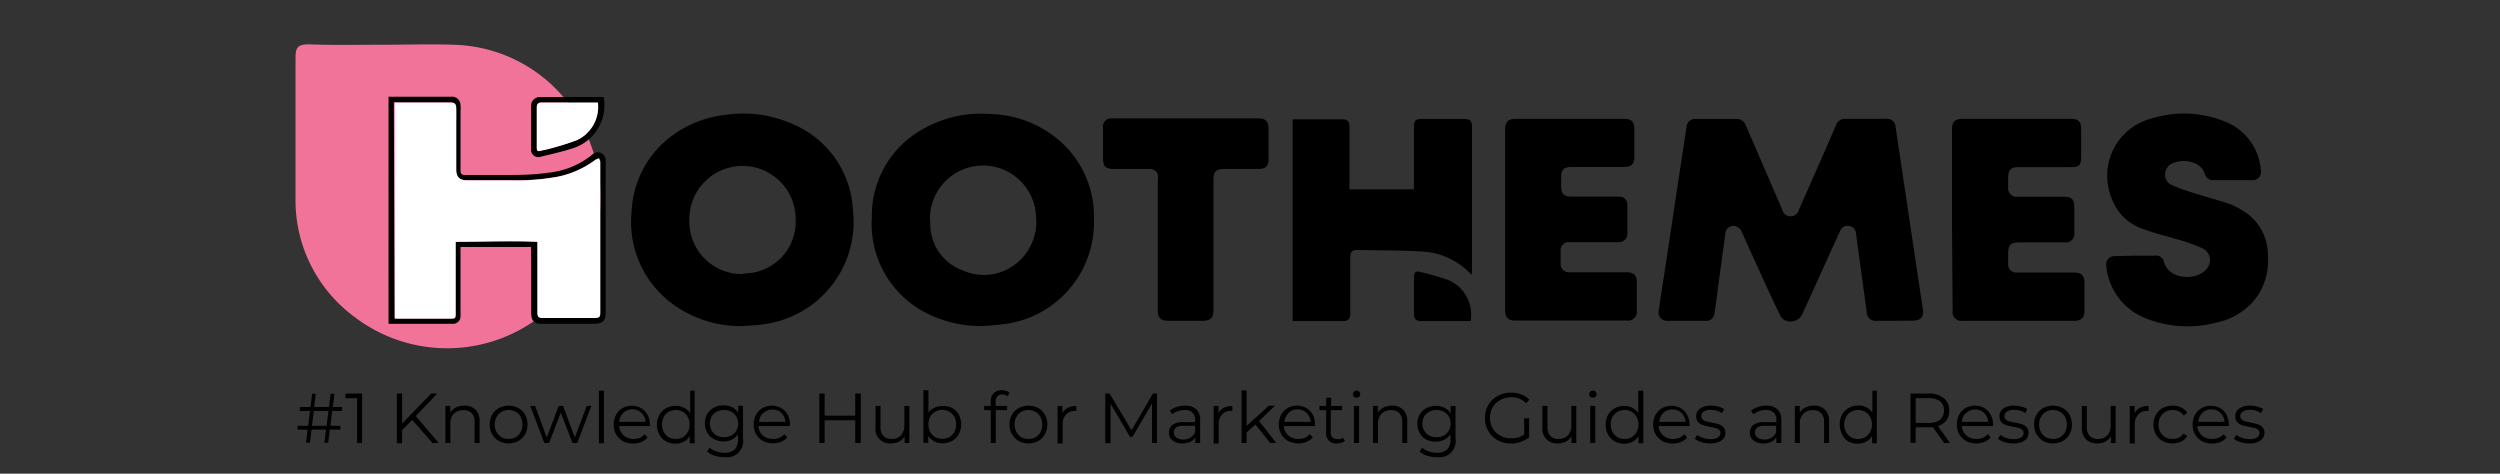 <?xml version="1.0" encoding="UTF-8"?> <svg xmlns="http://www.w3.org/2000/svg" id="Layer_1" data-name="Layer 1" viewBox="0 0 190 36"><rect x="0" y="0" width="190" height="36" fill="#333333" stroke="none"/><defs><style>.cls-1{fill:#f2739a;}.cls-2{fill:#fff;}</style></defs><path class="cls-1" d="M29.17,3.4c1.74,0,3.48-.06,5.21,0a11.34,11.34,0,0,1,10.56,7.71,11.15,11.15,0,0,1-3.52,12.66,11.6,11.6,0,0,1-14.5.3A11,11,0,0,1,22.46,15c0-3.54,0-7.09,0-10.63,0-.76.18-1,1-1C25.33,3.44,27.25,3.4,29.17,3.4Z"></path><path d="M25.25,31.23l-.14,1.13h.76v.29h-.8l-.13,1h-.29l.13-1h-1.1l-.13,1h-.29l.12-1h-.76v-.29h.8l.14-1.13h-.77v-.3h.81l.12-1H24l-.13,1H25l.13-1h.29l-.13,1H26v.3Zm-.29,0H23.85l-.14,1.13h1.11Z"></path><path d="M27.52,29.91v3.76h-.38V30.26h-.89v-.35Z"></path><path d="M31.33,31.91l-.77.78v1h-.4V29.91h.4v2.28l2.21-2.28h.46L31.6,31.62l1.74,2.05h-.47Z"></path><path d="M36.14,31.14a1.19,1.19,0,0,1,.31.9v1.63h-.38v-1.6a.93.93,0,0,0-.22-.67.85.85,0,0,0-.63-.23,1,1,0,0,0-.72.27,1,1,0,0,0-.27.75v1.48h-.38V30.85h.37v.52a1,1,0,0,1,.43-.4,1.31,1.31,0,0,1,.64-.14A1.14,1.14,0,0,1,36.14,31.14Z"></path><path d="M37.92,33.52A1.44,1.44,0,0,1,37.4,33a1.5,1.5,0,0,1-.18-.74,1.53,1.53,0,0,1,.18-.74,1.34,1.34,0,0,1,.52-.51,1.59,1.59,0,0,1,1.47,0,1.34,1.34,0,0,1,.52.51,1.53,1.53,0,0,1,.18.74,1.5,1.5,0,0,1-.18.74,1.44,1.44,0,0,1-.52.52,1.59,1.59,0,0,1-1.47,0Zm1.28-.29a1.06,1.06,0,0,0,.37-.39,1.21,1.21,0,0,0,.13-.58,1.17,1.17,0,0,0-.13-.57.93.93,0,0,0-.37-.39,1.11,1.11,0,0,0-1.08,0,1,1,0,0,0-.38.39,1.17,1.17,0,0,0-.14.57,1.21,1.21,0,0,0,.14.58,1.09,1.09,0,0,0,.38.39,1.19,1.19,0,0,0,1.08,0Z"></path><path d="M44.94,30.85l-1.07,2.82h-.36l-.89-2.31-.89,2.31h-.36L40.3,30.85h.37l.88,2.4.91-2.4h.33l.9,2.4.9-2.4Z"></path><path d="M45.52,29.69h.38v4h-.38Z"></path><path d="M49.42,32.38H47.06a1,1,0,0,0,.34.71,1.11,1.11,0,0,0,.77.27,1.21,1.21,0,0,0,.48-.09A1.08,1.08,0,0,0,49,33l.21.25a1.17,1.17,0,0,1-.47.34,1.56,1.56,0,0,1-.62.12,1.59,1.59,0,0,1-.77-.18,1.39,1.39,0,0,1-.53-.52,1.5,1.5,0,0,1-.18-.74,1.53,1.53,0,0,1,.18-.74,1.27,1.27,0,0,1,.49-.51,1.41,1.41,0,0,1,.71-.18,1.38,1.38,0,0,1,.7.18,1.27,1.27,0,0,1,.49.51,1.47,1.47,0,0,1,.18.74Zm-2.05-1a1.05,1.05,0,0,0-.31.68h2a1.05,1.05,0,0,0-.31-.68,1,1,0,0,0-1.38,0Z"></path><path d="M52.79,29.69v4h-.37v-.55a1.1,1.1,0,0,1-.45.43,1.34,1.34,0,0,1-.64.15,1.48,1.48,0,0,1-.72-.18,1.29,1.29,0,0,1-.5-.51,1.58,1.58,0,0,1,0-1.5,1.33,1.33,0,0,1,.5-.5,1.48,1.48,0,0,1,.72-.18A1.26,1.26,0,0,1,52,31a1.13,1.13,0,0,1,.46.41V29.69Zm-.89,3.54a1.06,1.06,0,0,0,.37-.39,1.11,1.11,0,0,0,.14-.58,1.07,1.07,0,0,0-.14-.57.93.93,0,0,0-.37-.39,1.11,1.11,0,0,0-1.08,0,.93.93,0,0,0-.37.39,1.17,1.17,0,0,0-.14.57,1.21,1.21,0,0,0,.14.58,1.06,1.06,0,0,0,.37.39,1.19,1.19,0,0,0,1.08,0Z"></path><path d="M56.47,30.85v2.48a1.23,1.23,0,0,1-1.41,1.41,2.31,2.31,0,0,1-.75-.11,1.57,1.57,0,0,1-.57-.32l.19-.29a1.35,1.35,0,0,0,.5.28,1.84,1.84,0,0,0,.62.11,1.13,1.13,0,0,0,.79-.25,1.11,1.11,0,0,0,.25-.78V33a1.24,1.24,0,0,1-.47.41,1.46,1.46,0,0,1-.63.14,1.49,1.49,0,0,1-.73-.18,1.33,1.33,0,0,1-.51-.49,1.39,1.39,0,0,1-.18-.71,1.41,1.41,0,0,1,.18-.71,1.3,1.3,0,0,1,.51-.48,1.48,1.48,0,0,1,.73-.17,1.41,1.41,0,0,1,.65.14,1.17,1.17,0,0,1,.46.42v-.54Zm-.89,2.25a1,1,0,0,0,.38-.37,1.09,1.09,0,0,0,.14-.54,1,1,0,0,0-.14-.53,1,1,0,0,0-.38-.37,1.13,1.13,0,0,0-.56-.13,1.14,1.14,0,0,0-.55.13.94.94,0,0,0-.38.36,1.11,1.11,0,0,0,0,1.08,1,1,0,0,0,.38.37,1.25,1.25,0,0,0,1.11,0Z"></path><path d="M60,32.38H57.64a1,1,0,0,0,.33.71,1.16,1.16,0,0,0,.78.27,1.24,1.24,0,0,0,.48-.09,1,1,0,0,0,.38-.28l.22.25a1.24,1.24,0,0,1-.47.34A1.7,1.7,0,0,1,58,33.52a1.39,1.39,0,0,1-.53-.52,1.51,1.51,0,0,1-.19-.74,1.53,1.53,0,0,1,.18-.74,1.29,1.29,0,0,1,.5-.51,1.47,1.47,0,0,1,1.41,0,1.27,1.27,0,0,1,.49.51,1.47,1.47,0,0,1,.18.74Zm-2-1a1.05,1.05,0,0,0-.31.68h2a1.05,1.05,0,0,0-.31-.68,1,1,0,0,0-.69-.26A1,1,0,0,0,58,31.41Z"></path><path d="M65.42,29.91v3.76H65V31.94H62.67v1.73h-.4V29.91h.4v1.68H65V29.91Z"></path><path d="M69.11,30.85v2.82h-.36v-.51a1.08,1.08,0,0,1-.42.4,1.27,1.27,0,0,1-.6.14,1.09,1.09,0,0,1-1.19-1.21V30.85h.38v1.6a.94.94,0,0,0,.22.68.85.85,0,0,0,.63.23.91.91,0,0,0,.7-.27,1.08,1.08,0,0,0,.26-.76V30.85Z"></path><path d="M72.36,31a1.33,1.33,0,0,1,.5.5,1.58,1.58,0,0,1,0,1.5,1.29,1.29,0,0,1-.5.51,1.48,1.48,0,0,1-.72.18,1.34,1.34,0,0,1-.64-.15,1.1,1.1,0,0,1-.45-.43v.55h-.37v-4h.38v1.69A1.13,1.13,0,0,1,71,31a1.26,1.26,0,0,1,.62-.14A1.48,1.48,0,0,1,72.36,31Zm-.21,2.22a1.09,1.09,0,0,0,.38-.39,1.21,1.21,0,0,0,.13-.58,1.17,1.17,0,0,0-.13-.57,1,1,0,0,0-.38-.39,1.11,1.11,0,0,0-1.08,0,1,1,0,0,0-.38.39,1.17,1.17,0,0,0-.13.57,1.21,1.21,0,0,0,.13.58,1.18,1.18,0,0,0,.38.39,1.19,1.19,0,0,0,1.08,0Z"></path><path d="M75.8,30.12a.53.53,0,0,0-.13.39v.34h.87v.32h-.86v2.5H75.3v-2.5h-.51v-.32h.51V30.5a.78.78,0,0,1,.85-.84.81.81,0,0,1,.31.05.71.71,0,0,1,.26.13l-.13.28a.64.64,0,0,0-.42-.14A.47.47,0,0,0,75.8,30.12Z"></path><path d="M77.43,33.52a1.44,1.44,0,0,1-.52-.52,1.51,1.51,0,0,1-.19-.74,1.54,1.54,0,0,1,.19-.74,1.34,1.34,0,0,1,.52-.51,1.59,1.59,0,0,1,1.47,0,1.25,1.25,0,0,1,.51.51,1.43,1.43,0,0,1,.19.74,1.41,1.41,0,0,1-.19.74,1.34,1.34,0,0,1-.51.52,1.59,1.59,0,0,1-1.47,0Zm1.27-.29a1.09,1.09,0,0,0,.38-.39,1.21,1.21,0,0,0,.13-.58,1.17,1.17,0,0,0-.13-.57,1,1,0,0,0-.38-.39,1.11,1.11,0,0,0-1.08,0,.93.93,0,0,0-.37.39,1.17,1.17,0,0,0-.14.57,1.21,1.21,0,0,0,.14.58,1.06,1.06,0,0,0,.37.39,1.19,1.19,0,0,0,1.08,0Z"></path><path d="M81.14,31a1.34,1.34,0,0,1,.66-.14v.37h-.09a.88.88,0,0,0-.7.28,1.06,1.06,0,0,0-.25.76v1.44h-.38V30.85h.36v.55A1,1,0,0,1,81.14,31Z"></path><path d="M87.93,29.91v3.76h-.38v-3L86.07,33.2h-.19L84.4,30.68v3H84V29.91h.33L86,32.7l1.62-2.79Z"></path><path d="M90.91,31.1a1.07,1.07,0,0,1,.3.82v1.75h-.37v-.44a.81.81,0,0,1-.38.35,1.32,1.32,0,0,1-.59.12,1.14,1.14,0,0,1-.75-.22.72.72,0,0,1-.28-.6.71.71,0,0,1,.26-.58,1.25,1.25,0,0,1,.83-.22h.9v-.17a.72.72,0,0,0-.21-.56.81.81,0,0,0-.59-.19,1.5,1.5,0,0,0-.52.09,1.32,1.32,0,0,0-.42.24l-.18-.28a1.53,1.53,0,0,1,.52-.28,1.89,1.89,0,0,1,.63-.1A1.2,1.2,0,0,1,90.91,31.1Zm-.43,2.15a.91.91,0,0,0,.35-.42v-.47h-.89c-.48,0-.73.17-.73.51a.49.49,0,0,0,.19.39.9.9,0,0,0,.53.14A1,1,0,0,0,90.48,33.25Z"></path><path d="M93,31a1.34,1.34,0,0,1,.66-.14v.37h-.09a.88.88,0,0,0-.7.28,1.06,1.06,0,0,0-.25.76v1.44h-.38V30.85h.36v.55A.93.93,0,0,1,93,31Z"></path><path d="M95.41,32.26l-.67.61v.8h-.38v-4h.38v2.7l1.69-1.54h.47L95.69,32,97,33.67h-.46Z"></path><path d="M99.94,32.38H97.57a1,1,0,0,0,.34.71,1.14,1.14,0,0,0,.78.27,1.28,1.28,0,0,0,.48-.09,1,1,0,0,0,.38-.28l.22.25a1.32,1.32,0,0,1-.47.34,1.73,1.73,0,0,1-1.4-.06,1.37,1.37,0,0,1-.52-.52,1.41,1.41,0,0,1-.19-.74,1.53,1.53,0,0,1,.18-.74,1.29,1.29,0,0,1,.5-.51,1.38,1.38,0,0,1,.7-.18,1.41,1.41,0,0,1,.71.18,1.34,1.34,0,0,1,.49.51,1.58,1.58,0,0,1,.17.74Zm-2-1a1.06,1.06,0,0,0-.32.68h2a1.06,1.06,0,0,0-.32-.68,1,1,0,0,0-1.37,0Z"></path><path d="M102.21,33.5a.61.61,0,0,1-.26.15,1.27,1.27,0,0,1-.34.05.74.74,0,0,1-.82-.82V31.17h-.51v-.32h.51v-.62h.38v.62H102v.32h-.86v1.69a.54.54,0,0,0,.12.38.49.49,0,0,0,.37.13.91.91,0,0,0,.23,0,.72.72,0,0,0,.19-.11Z"></path><path d="M102.9,30.15a.27.27,0,0,1-.08-.19.26.26,0,0,1,.08-.19.24.24,0,0,1,.2-.08.29.29,0,0,1,.2.07.29.29,0,0,1,.08.19.28.28,0,0,1-.08.2.3.3,0,0,1-.2.08A.28.28,0,0,1,102.9,30.15Zm0,.7h.39v2.82h-.39Z"></path><path d="M106.64,31.14a1.19,1.19,0,0,1,.31.9v1.63h-.38v-1.6a.93.93,0,0,0-.22-.67.85.85,0,0,0-.63-.23,1,1,0,0,0-.72.27,1,1,0,0,0-.27.75v1.48h-.38V30.85h.37v.52a1,1,0,0,1,.43-.4,1.31,1.31,0,0,1,.64-.14A1.14,1.14,0,0,1,106.64,31.14Z"></path><path d="M110.62,30.85v2.48a1.23,1.23,0,0,1-1.42,1.41,2.25,2.25,0,0,1-.74-.11,1.42,1.42,0,0,1-.57-.32l.19-.29a1.35,1.35,0,0,0,.5.28,1.78,1.78,0,0,0,.61.11,1.12,1.12,0,0,0,.79-.25,1.06,1.06,0,0,0,.26-.78V33a1.24,1.24,0,0,1-.47.41,1.53,1.53,0,0,1-1.36,0,1.21,1.21,0,0,1-.51-.49,1.39,1.39,0,0,1-.18-.71,1.41,1.41,0,0,1,.18-.71,1.18,1.18,0,0,1,.51-.48,1.45,1.45,0,0,1,.72-.17,1.38,1.38,0,0,1,.65.14,1.19,1.19,0,0,1,.47.42v-.54Zm-.89,2.25a1,1,0,0,0,.38-.37,1.09,1.09,0,0,0,.14-.54,1,1,0,0,0-.14-.53,1,1,0,0,0-.38-.37,1.13,1.13,0,0,0-.56-.13,1.12,1.12,0,0,0-.55.13.94.94,0,0,0-.38.36,1.11,1.11,0,0,0,0,1.08,1,1,0,0,0,.38.37,1.24,1.24,0,0,0,.55.13A1.28,1.28,0,0,0,109.73,33.1Z"></path><path d="M115.83,31.79h.38v1.44a1.93,1.93,0,0,1-.63.35,2.11,2.11,0,0,1-.75.13,2.14,2.14,0,0,1-1-.25,1.75,1.75,0,0,1-.71-.69,1.89,1.89,0,0,1-.26-1,1.91,1.91,0,0,1,.26-1,1.79,1.79,0,0,1,.71-.68,2,2,0,0,1,1-.25,2.22,2.22,0,0,1,.79.14,1.58,1.58,0,0,1,.61.4l-.25.26a1.52,1.52,0,0,0-1.13-.45,1.65,1.65,0,0,0-.83.21,1.49,1.49,0,0,0-.58.56,1.6,1.6,0,0,0-.2.79,1.64,1.64,0,0,0,.2.8,1.56,1.56,0,0,0,.58.56,1.72,1.72,0,0,0,.82.2,1.61,1.61,0,0,0,1-.29Z"></path><path d="M119.8,30.85v2.82h-.37v-.51a1.12,1.12,0,0,1-.41.4,1.33,1.33,0,0,1-.6.14,1.1,1.1,0,0,1-1.2-1.21V30.85h.39v1.6a.94.94,0,0,0,.22.68.81.81,0,0,0,.62.23.93.93,0,0,0,.71-.27,1.08,1.08,0,0,0,.26-.76V30.85Z"></path><path d="M120.86,30.15a.27.27,0,0,1-.08-.19.27.27,0,0,1,.28-.27.27.27,0,0,1,.2.07.29.29,0,0,1,.08.19.27.27,0,0,1-.28.28A.3.3,0,0,1,120.86,30.15Zm0,.7h.38v2.82h-.38Z"></path><path d="M124.89,29.69v4h-.36v-.55a1.19,1.19,0,0,1-.46.43,1.3,1.3,0,0,1-.63.15,1.43,1.43,0,0,1-.72-.18,1.25,1.25,0,0,1-.51-.51,1.65,1.65,0,0,1,0-1.5,1.29,1.29,0,0,1,.51-.5,1.43,1.43,0,0,1,.72-.18,1.29,1.29,0,0,1,.62.14,1.17,1.17,0,0,1,.45.41V29.69ZM124,33.23a1.09,1.09,0,0,0,.38-.39,1.21,1.21,0,0,0,.14-.58,1.17,1.17,0,0,0-.14-.57,1,1,0,0,0-.91-.53,1,1,0,0,0-.54.14,1,1,0,0,0-.38.39,1.17,1.17,0,0,0-.13.57,1.21,1.21,0,0,0,.13.58,1.09,1.09,0,0,0,.38.39,1.08,1.08,0,0,0,.54.13A1,1,0,0,0,124,33.23Z"></path><path d="M128.42,32.38h-2.37a1.07,1.07,0,0,0,.34.71,1.16,1.16,0,0,0,.78.27,1.28,1.28,0,0,0,.48-.09A1,1,0,0,0,128,33l.22.25a1.24,1.24,0,0,1-.47.34,1.7,1.7,0,0,1-1.39-.06,1.39,1.39,0,0,1-.53-.52,1.51,1.51,0,0,1-.19-.74,1.53,1.53,0,0,1,.18-.74,1.29,1.29,0,0,1,.5-.51,1.47,1.47,0,0,1,1.41,0,1.27,1.27,0,0,1,.49.51,1.47,1.47,0,0,1,.18.74Zm-2-1a1.06,1.06,0,0,0-.32.68h2a1.1,1.1,0,0,0-.31-.68,1,1,0,0,0-.7-.26A1,1,0,0,0,126.37,31.41Z"></path><path d="M129.3,33.6a1.32,1.32,0,0,1-.49-.25l.17-.3a1.58,1.58,0,0,0,.45.23,1.77,1.77,0,0,0,.56.09,1.05,1.05,0,0,0,.57-.12.38.38,0,0,0,.19-.34.34.34,0,0,0-.1-.25.71.71,0,0,0-.26-.13l-.42-.09a5.08,5.08,0,0,1-.55-.13.86.86,0,0,1-.36-.23.64.64,0,0,1-.15-.45.7.7,0,0,1,.3-.58,1.33,1.33,0,0,1,.82-.22,2,2,0,0,1,.55.07,1.56,1.56,0,0,1,.45.19l-.16.31a1.41,1.41,0,0,0-.84-.25,1,1,0,0,0-.55.13.41.41,0,0,0-.18.34.33.33,0,0,0,.1.26.72.72,0,0,0,.26.14l.43.1a3.06,3.06,0,0,1,.54.13.68.68,0,0,1,.35.22.58.58,0,0,1,.15.43.66.66,0,0,1-.31.58,1.44,1.44,0,0,1-.86.22A2.07,2.07,0,0,1,129.3,33.6Z"></path><path d="M135.08,31.1a1.07,1.07,0,0,1,.3.82v1.75H135v-.44a.86.86,0,0,1-.38.35,1.35,1.35,0,0,1-.59.12,1.18,1.18,0,0,1-.76-.22.75.75,0,0,1-.28-.6.72.72,0,0,1,.27-.58,1.25,1.25,0,0,1,.83-.22H135v-.17a.71.71,0,0,0-.2-.56.85.85,0,0,0-.6-.19,1.44,1.44,0,0,0-.51.09,1.37,1.37,0,0,0-.43.24l-.17-.28a1.44,1.44,0,0,1,.52-.28,1.89,1.89,0,0,1,.63-.1A1.22,1.22,0,0,1,135.08,31.1Zm-.43,2.15a.89.89,0,0,0,.34-.42v-.47h-.88c-.49,0-.73.17-.73.51a.47.47,0,0,0,.19.39.88.88,0,0,0,.53.14A1,1,0,0,0,134.65,33.25Z"></path><path d="M138.7,31.14a1.19,1.19,0,0,1,.31.9v1.63h-.38v-1.6a.93.93,0,0,0-.22-.67.84.84,0,0,0-.63-.23,1,1,0,0,0-.72.27,1,1,0,0,0-.27.75v1.48h-.38V30.85h.37v.52a1,1,0,0,1,.43-.4,1.34,1.34,0,0,1,.64-.14A1.14,1.14,0,0,1,138.7,31.14Z"></path><path d="M142.64,29.69v4h-.36v-.55a1.19,1.19,0,0,1-.46.43,1.33,1.33,0,0,1-.63.15,1.43,1.43,0,0,1-.72-.18A1.25,1.25,0,0,1,140,33a1.65,1.65,0,0,1,0-1.5,1.29,1.29,0,0,1,.51-.5,1.43,1.43,0,0,1,.72-.18,1.31,1.31,0,0,1,.62.14,1.17,1.17,0,0,1,.45.41V29.69Zm-.89,3.54a1.09,1.09,0,0,0,.38-.39,1.21,1.21,0,0,0,.14-.58,1.17,1.17,0,0,0-.14-.57,1,1,0,0,0-.38-.39,1,1,0,0,0-.53-.14,1,1,0,0,0-.54.14,1,1,0,0,0-.38.39,1.17,1.17,0,0,0-.14.57,1.21,1.21,0,0,0,.14.58,1.09,1.09,0,0,0,.38.39,1.08,1.08,0,0,0,.54.13A1.07,1.07,0,0,0,141.75,33.23Z"></path><path d="M147.76,33.67l-.86-1.2h-1.31v1.19h-.39V29.91h1.4a1.7,1.7,0,0,1,1.13.35,1.17,1.17,0,0,1,.41.94,1.23,1.23,0,0,1-.22.75,1.18,1.18,0,0,1-.64.43l.92,1.29Zm-.31-1.77a.89.89,0,0,0,.29-.7.88.88,0,0,0-.29-.7,1.34,1.34,0,0,0-.86-.24h-1v1.88h1A1.34,1.34,0,0,0,147.45,31.9Z"></path><path d="M151.46,32.38H149.1a1,1,0,0,0,.34.71,1.11,1.11,0,0,0,.77.27,1.21,1.21,0,0,0,.48-.09,1.08,1.08,0,0,0,.39-.28l.21.25a1.17,1.17,0,0,1-.47.34,1.56,1.56,0,0,1-.62.12,1.59,1.59,0,0,1-.77-.18,1.39,1.39,0,0,1-.53-.52,1.5,1.5,0,0,1-.18-.74,1.53,1.53,0,0,1,.18-.74,1.27,1.27,0,0,1,.49-.51,1.41,1.41,0,0,1,.71-.18,1.38,1.38,0,0,1,.7.18,1.27,1.27,0,0,1,.49.51,1.47,1.47,0,0,1,.18.74Zm-2.05-1a1.05,1.05,0,0,0-.31.68h2a1.05,1.05,0,0,0-.31-.68,1,1,0,0,0-.69-.26A1,1,0,0,0,149.41,31.41Z"></path><path d="M152.35,33.6a1.37,1.37,0,0,1-.5-.25l.18-.3a1.52,1.52,0,0,0,.44.23,1.77,1.77,0,0,0,.56.09,1.05,1.05,0,0,0,.57-.12.38.38,0,0,0,.19-.34.3.3,0,0,0-.1-.25.71.71,0,0,0-.26-.13l-.41-.09a5.35,5.35,0,0,1-.56-.13.86.86,0,0,1-.36-.23.69.69,0,0,1-.14-.45.72.72,0,0,1,.29-.58,1.34,1.34,0,0,1,.83-.22,2,2,0,0,1,.54.07,1.35,1.35,0,0,1,.45.19l-.16.31a1.36,1.36,0,0,0-.83-.25,1.05,1.05,0,0,0-.56.13.41.41,0,0,0-.18.34.33.33,0,0,0,.1.26.72.72,0,0,0,.26.14l.43.1a3.46,3.46,0,0,1,.55.13.77.77,0,0,1,.35.22.62.62,0,0,1,.14.43.66.66,0,0,1-.31.58,1.41,1.41,0,0,1-.85.22A2.07,2.07,0,0,1,152.35,33.6Z"></path><path d="M155.29,33.52a1.44,1.44,0,0,1-.7-1.26,1.43,1.43,0,0,1,.19-.74,1.32,1.32,0,0,1,.51-.51,1.61,1.61,0,0,1,1.48,0,1.25,1.25,0,0,1,.51.51,1.54,1.54,0,0,1,.19.74,1.51,1.51,0,0,1-.19.74,1.34,1.34,0,0,1-.51.52,1.61,1.61,0,0,1-1.48,0Zm1.28-.29a1.09,1.09,0,0,0,.38-.39,1.34,1.34,0,0,0,.13-.58,1.29,1.29,0,0,0-.13-.57,1,1,0,0,0-.38-.39,1.11,1.11,0,0,0-1.08,0,1,1,0,0,0-.38.39,1.17,1.17,0,0,0-.13.57,1.21,1.21,0,0,0,.13.58,1.18,1.18,0,0,0,.38.39,1.19,1.19,0,0,0,1.08,0Z"></path><path d="M160.79,30.85v2.82h-.36v-.51a1.08,1.08,0,0,1-.42.4,1.27,1.27,0,0,1-.6.14,1.17,1.17,0,0,1-.87-.31,1.2,1.2,0,0,1-.32-.9V30.85h.38v1.6a.94.94,0,0,0,.22.68.85.85,0,0,0,.63.23.91.91,0,0,0,.7-.27,1,1,0,0,0,.26-.76V30.85Z"></path><path d="M162.63,31a1.34,1.34,0,0,1,.66-.14v.37h-.09a.88.88,0,0,0-.7.28,1.06,1.06,0,0,0-.26.76v1.44h-.38V30.85h.37v.55A.93.93,0,0,1,162.63,31Z"></path><path d="M164.37,33.52a1.34,1.34,0,0,1-.52-.51,1.56,1.56,0,0,1,0-1.49,1.34,1.34,0,0,1,.52-.51,1.54,1.54,0,0,1,.75-.18,1.38,1.38,0,0,1,.65.14,1,1,0,0,1,.46.41l-.29.2a.89.89,0,0,0-.35-.32,1.07,1.07,0,0,0-.47-.1,1,1,0,0,0-.55.14,1,1,0,0,0-.38.39,1.17,1.17,0,0,0-.14.57,1.21,1.21,0,0,0,.14.58,1,1,0,0,0,.38.39,1.12,1.12,0,0,0,.55.13,1.07,1.07,0,0,0,.47-.1.87.87,0,0,0,.35-.31l.29.19a1.1,1.1,0,0,1-.46.42,1.51,1.51,0,0,1-.65.14A1.54,1.54,0,0,1,164.37,33.52Z"></path><path d="M169.39,32.38H167a1,1,0,0,0,.34.71,1.14,1.14,0,0,0,.78.27,1.28,1.28,0,0,0,.48-.09A1,1,0,0,0,169,33l.22.25a1.32,1.32,0,0,1-.47.34,1.59,1.59,0,0,1-.62.12,1.66,1.66,0,0,1-.78-.18,1.44,1.44,0,0,1-.52-.52,1.41,1.41,0,0,1-.19-.74,1.53,1.53,0,0,1,.18-.74,1.29,1.29,0,0,1,.5-.51,1.38,1.38,0,0,1,.7-.18,1.41,1.41,0,0,1,.71.18,1.27,1.27,0,0,1,.49.51,1.58,1.58,0,0,1,.17.74Zm-2-1a1.06,1.06,0,0,0-.32.68h2a1.06,1.06,0,0,0-.32-.68,1,1,0,0,0-1.37,0Z"></path><path d="M170.27,33.6a1.32,1.32,0,0,1-.49-.25l.17-.3a1.58,1.58,0,0,0,.45.23,1.73,1.73,0,0,0,.56.09,1.05,1.05,0,0,0,.57-.12.4.4,0,0,0,.19-.34.31.31,0,0,0-.11-.25.59.59,0,0,0-.25-.13l-.42-.09a5.08,5.08,0,0,1-.55-.13.86.86,0,0,1-.36-.23.64.64,0,0,1-.15-.45.7.7,0,0,1,.3-.58,1.33,1.33,0,0,1,.82-.22,2.08,2.08,0,0,1,.55.07,1.56,1.56,0,0,1,.45.19l-.17.31a1.36,1.36,0,0,0-.83-.25,1,1,0,0,0-.55.13.42.42,0,0,0-.19.34.33.33,0,0,0,.11.26.72.72,0,0,0,.26.14l.43.1a3.06,3.06,0,0,1,.54.13.68.68,0,0,1,.35.22.58.58,0,0,1,.15.43.69.69,0,0,1-.31.58,1.44,1.44,0,0,1-.86.22A2.07,2.07,0,0,1,170.27,33.6Z"></path><path d="M144,24.38h-1.38a.66.66,0,0,1-.75-.66l-.81-5.93a.62.62,0,0,0-.53-.62c-.33-.05-.55.09-.72.46L137,23.82a1,1,0,0,1-1.33.53.88.88,0,0,1-.41-.44c-1-2.08-1.92-4.16-2.87-6.24a.72.72,0,0,0-.49-.48.61.61,0,0,0-.77.54c-.19,1.37-.37,2.74-.56,4.11-.08.65-.17,1.29-.26,1.94a.63.63,0,0,1-.71.6c-.94,0-1.88,0-2.81,0a.65.65,0,0,1-.72-.83c.13-.88.26-1.75.4-2.63.36-2.37.72-4.73,1.07-7.1l.63-4.13a.66.66,0,0,1,.76-.65h3a.74.74,0,0,1,.76.51l2.76,6.38a.65.65,0,0,0,1.27,0l2-4.53.82-1.89a.71.71,0,0,1,.72-.48h3.06a.66.66,0,0,1,.75.66l1.68,11.23.39,2.58c.09.58-.17.87-.75.87Z"></path><path d="M56.47,24.78a8.69,8.69,0,0,1-5.65-1.91A7.72,7.72,0,0,1,48,16.11a7.57,7.57,0,0,1,2.78-5.57,8.42,8.42,0,0,1,4.36-1.81,9.23,9.23,0,0,1,5.11.7,7.49,7.49,0,0,1,4.57,6.49,7.85,7.85,0,0,1-6.93,8.74C57.44,24.73,57,24.74,56.47,24.78Zm0-4a3.93,3.93,0,0,0,4-4.13,4,4,0,1,0-8.08,0A4,4,0,0,0,56.47,20.83Z"></path><path d="M74.7,24.78a9.11,9.11,0,0,1-4.32-1,7.59,7.59,0,0,1-4.12-7.27A7.5,7.5,0,0,1,70,9.89a8.92,8.92,0,0,1,5.32-1.22,8.32,8.32,0,0,1,4.6,1.55,7.62,7.62,0,0,1,3.22,6.43,7.79,7.79,0,0,1-7,8C75.63,24.73,75.17,24.74,74.7,24.78Zm-4-8a2.13,2.13,0,0,0,0,.33,3.75,3.75,0,0,0,2.51,3.46,3.93,3.93,0,0,0,4.36-.84,4.06,4.06,0,0,0,1.17-3.28,4,4,0,0,0-8.06.33Z"></path><path d="M98.24,24.4V9.07l.24,0,3.53,0c.39,0,.55.16.55.55v4.77h4.9V12.91c0-1.07,0-2.15,0-3.22,0-.55.12-.66.67-.65h3c.64,0,.74.08.74.72,0,2.41,0,4.81,0,7.21,0,1.1,0,2.19,0,3.28,0,.2,0,.4,0,.64a1.74,1.74,0,0,1-.18-.16,5.49,5.49,0,0,0-3.53-1.61c-1.68-.1-3.37-.09-5.06-.12-.34,0-.48.17-.48.56,0,.62,0,1.23,0,1.85,0,.8,0,1.59,0,2.39,0,.41-.12.61-.59.6-1.13,0-2.27,0-3.41,0Z"></path><path d="M162.29,19.43h1.49a.6.6,0,0,1,.68.47c.38,1.39,2.44,1.42,3.18.61a1,1,0,0,0-.24-1.63,11,11,0,0,0-1.8-.65c-.87-.27-1.77-.47-2.63-.79A3.86,3.86,0,0,1,160.46,15,4.49,4.49,0,0,1,163.54,9,8.25,8.25,0,0,1,169,9.2a4.29,4.29,0,0,1,2.82,3.71.63.63,0,0,1-.67.78h-2.92a.62.62,0,0,1-.67-.49,1.32,1.32,0,0,0-.86-.83,2.15,2.15,0,0,0-1.48,0,.94.94,0,0,0-.67.83.84.84,0,0,0,.52.87,15.68,15.68,0,0,0,1.62.59c.91.29,1.83.53,2.73.83a5.49,5.49,0,0,1,1.08.55,3.9,3.9,0,0,1,1.86,3.42A4.75,4.75,0,0,1,171.17,23a5.22,5.22,0,0,1-2.83,1.54,8.49,8.49,0,0,1-5.36-.39,4.7,4.7,0,0,1-2.89-3.84c-.08-.56.17-.85.74-.85Z"></path><path d="M114.39,16.7V9.82c0-.56.23-.78.79-.79h8.25c.55,0,.78.22.78.76v2.14c0,.53-.23.76-.76.76h-4c-.6,0-.8.2-.8.79v.71c0,.52.22.75.73.75h3.72a.61.61,0,0,1,.58.61c0,.74,0,1.47,0,2.21a.63.63,0,0,1-.7.64H119.2a.6.6,0,0,0-.59.61q0,.5,0,1a.62.62,0,0,0,.69.68h4.29c.59,0,.81.22.81.81v2.12a.66.66,0,0,1-.75.74h-8.5c-.53,0-.76-.23-.76-.78Z"></path><path d="M148.35,16.69V9.84c0-.58.22-.8.8-.81h8.23c.58,0,.79.22.79.8s0,1.4,0,2.09-.22.78-.76.78h-4c-.58,0-.79.21-.79.8,0,.24,0,.49,0,.74a.64.64,0,0,0,.72.71h3.49c.62,0,.82.2.82.82s0,1.29,0,1.93a.64.64,0,0,1-.71.72h-3.41c-.74,0-.91.17-.91.93,0,.23,0,.46,0,.68a.62.62,0,0,0,.69.68h4.27c.62,0,.84.21.84.85v2.06c0,.52-.25.76-.76.76h-8.5a.66.66,0,0,1-.76-.76Z"></path><path d="M90.12,9h5.5c.56,0,.79.22.79.78V12.1c0,.52-.22.74-.74.74H93c-.56,0-.78.23-.78.79v9.91c0,.63-.22.84-.84.84H88.8c-.58,0-.81-.22-.81-.79V13.71a1.38,1.38,0,0,0,0-.46.64.64,0,0,0-.68-.41H84.62c-.59,0-.79-.2-.79-.8V9.76A.64.64,0,0,1,84.56,9Z"></path><path d="M40.36,18.77H35v1.76c0,1.17,0,2.33,0,3.5a.57.57,0,0,1-.55.58H29.53V7.35h.27l4.46,0A.65.65,0,0,1,35,8a2.09,2.09,0,0,1,0,.43v4.49c0,.32.08.38.4.38.92,0,1.84,0,2.75,0,1.16,0,2.32,0,3.46-.17A6.27,6.27,0,0,0,45,11.76a.61.61,0,0,1,.71-.12.63.63,0,0,1,.32.64c0,3,0,5.93,0,8.89,0,.81,0,1.61,0,2.42v.19c0,.57-.23.81-.81.83-1.06,0-2.12,0-3.19,0-.3,0-.6,0-.9,0-.54,0-.76-.27-.76-.81,0-1.11,0-2.22,0-3.33ZM30,24.2h.24l4,0c.37,0,.4,0,.4-.4,0-1.69,0-3.39,0-5.09v-.35c2.09,0,4.15-.09,6.22,0v.37c0,1.68,0,3.36,0,5,0,.34.05.39.4.42s.58,0,.88,0l3.08,0c.36,0,.41-.07.42-.43v-.25c0-2.45,0-4.91,0-7.37v-3.8a.84.84,0,0,0-.1-.29,2,2,0,0,0-.26.11,7.17,7.17,0,0,1-2.88,1.3,17.51,17.51,0,0,1-3.62.27H35.47c-.6,0-.84-.24-.86-.84v-.2c0-1.06,0-2.12,0-3.19,0-.4,0-.8,0-1.21s-.09-.47-.47-.47l-4,0a.75.75,0,0,0-.21,0Z"></path><path d="M111.77,24.4H108c-.36,0-.54-.16-.54-.51,0-.95,0-1.9,0-2.85,0-.33.15-.46.45-.38a21.67,21.67,0,0,1,2.13.61A2.86,2.86,0,0,1,111.77,24.4Z"></path><path d="M45.88,7.37a3.43,3.43,0,0,1-2.23,3.86c-.85.29-1.73.48-2.6.69a.55.55,0,0,1-.69-.56c0-1.12,0-2.24,0-3.36A.68.68,0,0,1,41,7.37c1.59,0,3.19,0,4.78,0Zm-.44.42H41.13c-.22,0-.32.14-.32.36,0,.57,0,1.15,0,1.73v1.35c0,.2.08.29.29.22l.54-.12a20.74,20.74,0,0,0,2.2-.68A2.77,2.77,0,0,0,45.44,7.79Z"></path><path class="cls-2" d="M30,24.2V7.8a.75.75,0,0,1,.21,0l4,0c.38,0,.46.09.47.47s0,.81,0,1.21c0,1.07,0,2.13,0,3.19v.2c0,.6.26.84.86.84h3.22a17.51,17.51,0,0,0,3.62-.27,7.17,7.17,0,0,0,2.88-1.3,2,2,0,0,1,.26-.11.84.84,0,0,1,.1.29v3.8c0,2.46,0,4.92,0,7.37v.25c0,.36-.06.42-.42.43l-3.08,0c-.3,0-.59,0-.88,0s-.4-.08-.4-.42c0-1.68,0-3.36,0-5v-.37c-2.07-.08-4.13,0-6.22,0v.35c0,1.7,0,3.4,0,5.09,0,.37,0,.39-.4.4l-4,0Z"></path><path class="cls-2" d="M45.44,7.79a2.77,2.77,0,0,1-1.62,2.87,20.74,20.74,0,0,1-2.2.68l-.54.12c-.21.07-.29,0-.29-.22V9.89c0-.58,0-1.16,0-1.73,0-.22.1-.36.32-.36Z"></path></svg> 